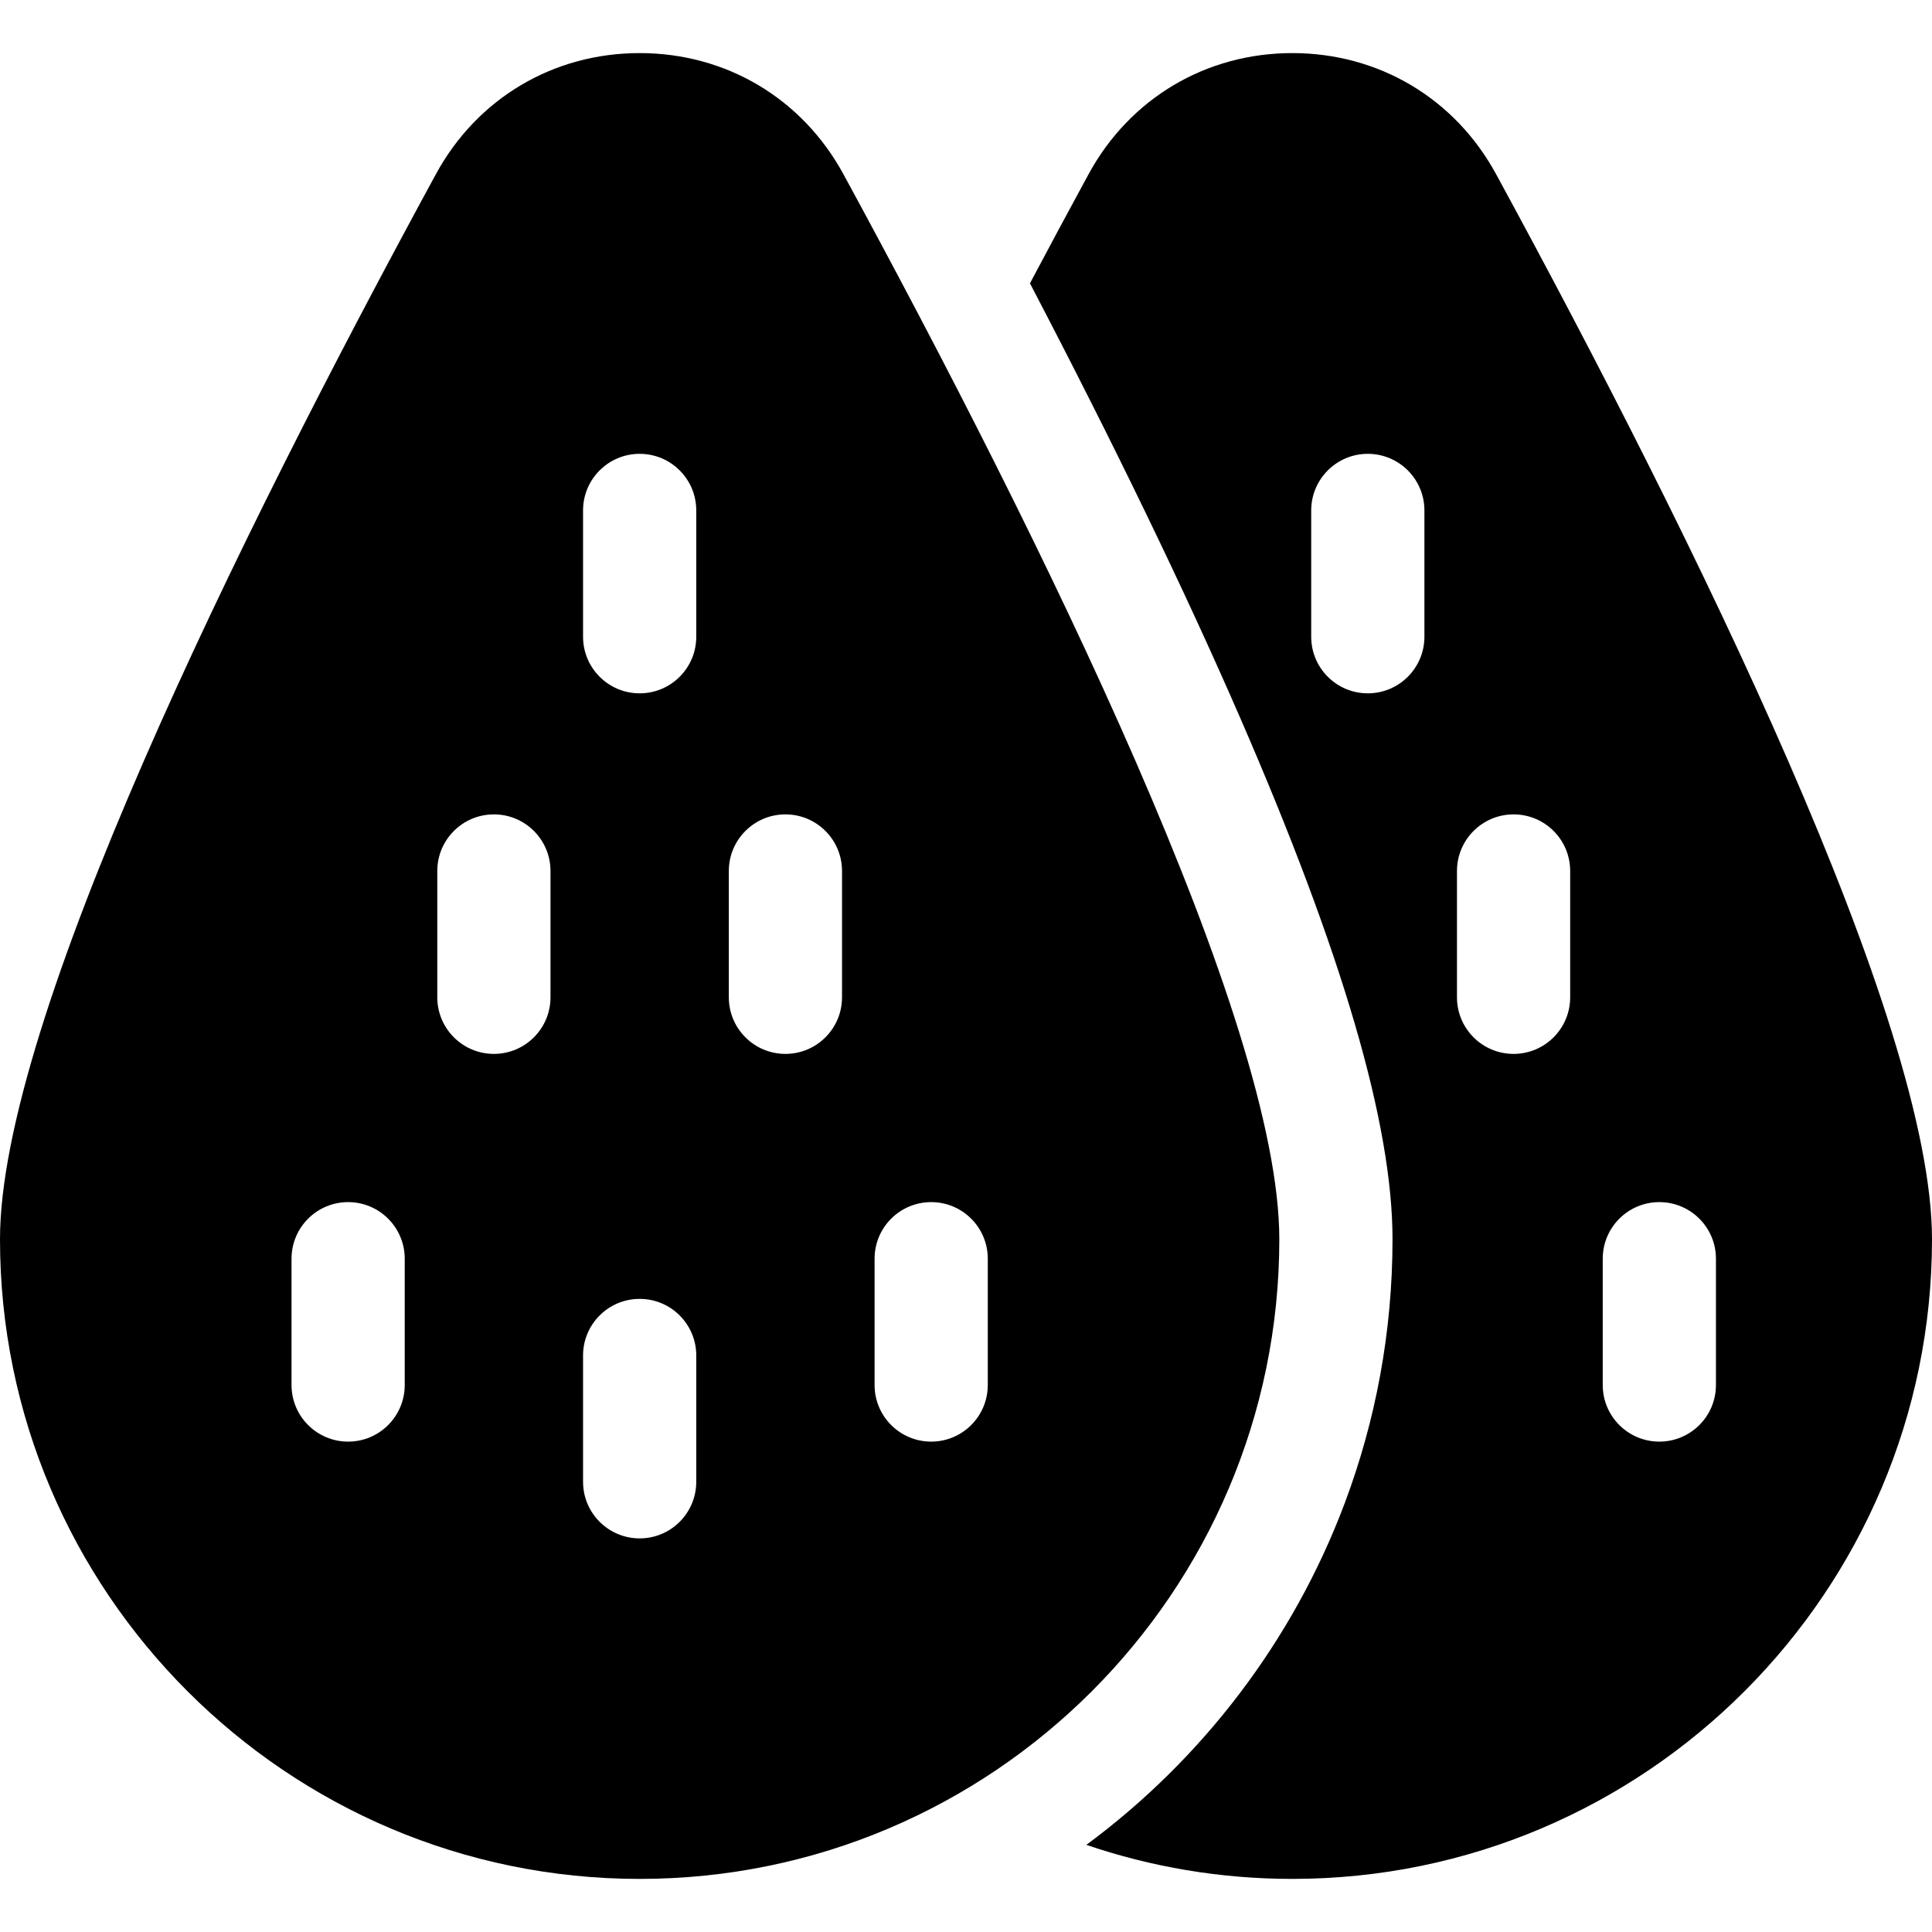 <?xml version="1.0" encoding="UTF-8"?> <svg xmlns="http://www.w3.org/2000/svg" id="Capa_1" height="512" viewBox="0 0 512 512" width="512"> <g id="XMLID_570_"> <path id="XMLID_726_" d="m396.485 46.163c-10.933-20.097-31.12-32.094-54.001-32.094s-43.068 11.997-54.001 32.093c-5.105 9.383-10.304 19.056-15.533 28.924 22.263 42.61 40.901 81.117 55.593 114.883 27.244 62.612 40.487 107.897 40.487 138.445 0 24.568-4.475 48.108-12.634 69.862-.038.095-.07.194-.11.288-13.687 36.321-37.675 67.63-68.391 90.346 17.137 5.844 35.498 9.019 54.588 9.019 93.471 0 169.516-76.044 169.516-169.516.001-57.793-62.816-185.389-115.514-282.25zm-19.001 122.578c0 8.284-6.716 15-15 15s-15-6.716-15-15v-33.471c0-8.284 6.716-15 15-15s15 6.716 15 15zm38.629 95.553c0 8.284-6.716 15-15 15s-15-6.716-15-15v-33.472c0-8.284 6.716-15 15-15s15 6.716 15 15zm38.629 102.75c0 8.284-6.716 15-15 15s-15-6.716-15-15v-33.471c0-8.284 6.716-15 15-15s15 6.716 15 15z"></path> <path id="XMLID_746_" d="m339.031 328.415c0-57.795-62.817-185.391-115.515-282.252-10.933-20.097-31.12-32.094-54.001-32.094s-43.068 11.997-54.001 32.093c-52.697 96.862-115.514 224.458-115.514 282.253 0 93.472 76.044 169.516 169.516 169.516s169.515-76.044 169.515-169.516zm-231.773 38.629c0 8.284-6.716 15-15 15s-15-6.716-15-15v-33.471c0-8.284 6.716-15 15-15s15 6.716 15 15zm38.629-102.75c0 8.284-6.716 15-15 15s-15-6.716-15-15v-33.472c0-8.284 6.716-15 15-15s15 6.716 15 15zm38.629 128.395c0 8.284-6.716 15-15 15s-15-6.716-15-15v-33.471c0-8.284 6.716-15 15-15s15 6.716 15 15zm0-223.948c0 8.284-6.716 15-15 15s-15-6.716-15-15v-33.471c0-8.284 6.716-15 15-15s15 6.716 15 15zm38.629 95.553c0 8.284-6.716 15-15 15s-15-6.716-15-15v-33.472c0-8.284 6.716-15 15-15s15 6.716 15 15zm38.628 102.75c0 8.284-6.716 15-15 15s-15-6.716-15-15v-33.471c0-8.284 6.716-15 15-15s15 6.716 15 15z"></path> </g> </svg> 